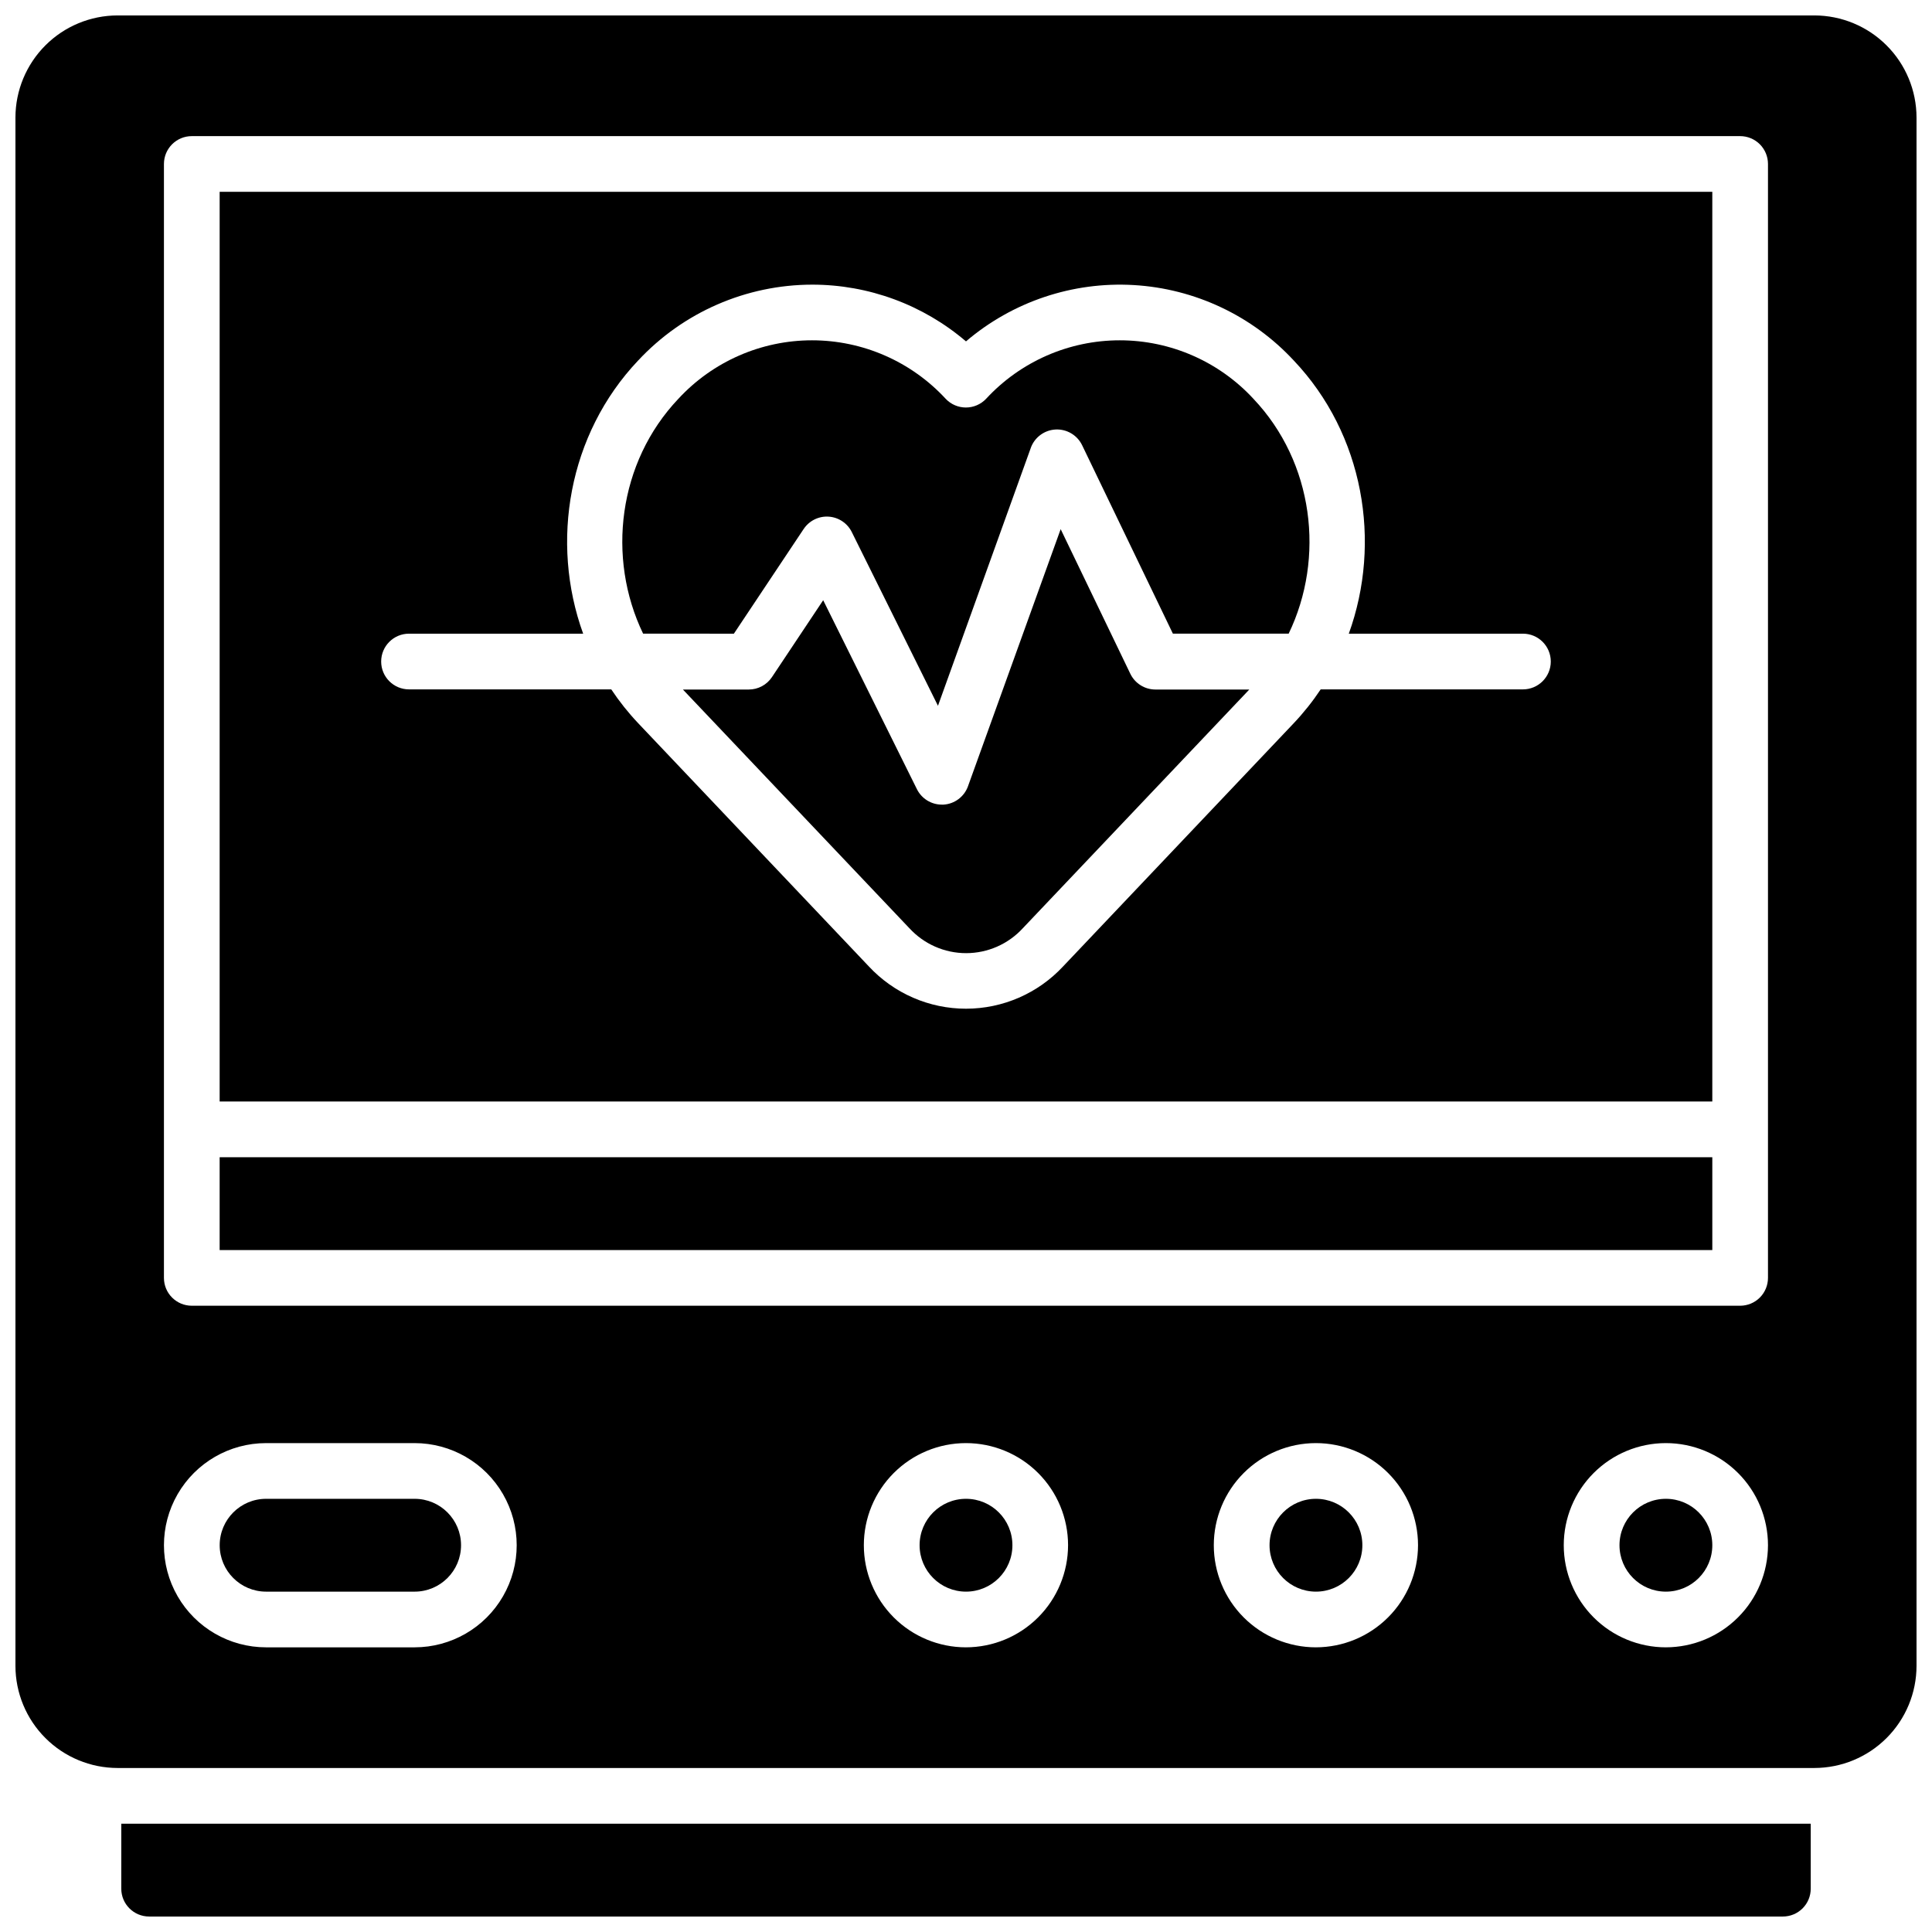 <?xml version="1.0" encoding="UTF-8"?>
<!-- Uploaded to: ICON Repo, www.iconrepo.com, Generator: ICON Repo Mixer Tools -->
<svg width="800px" height="800px" version="1.1" viewBox="144 144 512 512" xmlns="http://www.w3.org/2000/svg">
 <defs>
  <clipPath id="b">
   <path d="m176 627h448v24.902h-448z"/>
  </clipPath>
  <clipPath id="a">
   <path d="m148.09 148.09h503.81v464.91h-503.81z"/>
  </clipPath>
 </defs>
 <g clip-path="url(#b)">
  <path d="m176.14 644.52c0 4.074 3.305 7.379 7.383 7.379h432.96c1.957 0 3.832-0.777 5.219-2.16 1.383-1.383 2.16-3.262 2.16-5.219v-17.219h-447.72z"/>
 </g>
 <path d="m597.78 553.5c0 6.793-5.504 12.301-12.297 12.301s-12.301-5.508-12.301-12.301c0-6.793 5.508-12.301 12.301-12.301s12.297 5.508 12.297 12.301"/>
 <path d="m338.49 311.93 18.469-27.711v0.004c1.457-2.215 3.992-3.477 6.633-3.309 2.644 0.172 4.996 1.742 6.16 4.125l22.82 46.004 24.602-68.348-0.004-0.004c1.012-2.793 3.598-4.711 6.566-4.867 2.965-0.152 5.738 1.484 7.035 4.156l24.059 49.949h30.68c9.711-20.133 6.613-45.422-9.34-62.238h0.004c-9.129-9.883-21.973-15.504-35.426-15.504s-26.297 5.621-35.426 15.504c-1.391 1.473-3.328 2.305-5.352 2.305s-3.961-0.832-5.352-2.305c-9.129-9.883-21.973-15.504-35.426-15.504s-26.297 5.621-35.422 15.504c-15.949 16.816-19.051 42.105-9.34 62.238z"/>
 <path d="m505.04 553.5c0 6.793-5.504 12.301-12.297 12.301-6.793 0-12.301-5.508-12.301-12.301 0-6.793 5.508-12.301 12.301-12.301 6.793 0 12.297 5.508 12.297 12.301"/>
 <path d="m412.3 553.5c0 6.793-5.504 12.301-12.297 12.301s-12.301-5.508-12.301-12.301c0-6.793 5.508-12.301 12.301-12.301s12.297 5.508 12.297 12.301"/>
 <path d="m443.53 322.52-18.441-38.289-24.543 68.082h0.004c-0.988 2.805-3.559 4.746-6.523 4.922h-0.426c-2.805 0-5.367-1.59-6.613-4.106l-24.836-50.066-13.578 20.379c-1.367 2.055-3.672 3.289-6.141 3.289h-17.457l60.023 63.262h0.004c3.863 4.207 9.312 6.602 15.023 6.602 5.711 0 11.164-2.394 15.027-6.602l60.023-63.262h-24.895c-2.844-0.008-5.43-1.645-6.652-4.211z"/>
 <path d="m253.88 541.2h-39.359c-6.793 0-12.301 5.508-12.301 12.301 0 6.793 5.508 12.301 12.301 12.301h39.359c6.793 0 12.301-5.508 12.301-12.301 0-6.793-5.508-12.301-12.301-12.301z"/>
 <g clip-path="url(#a)">
  <path d="m624.84 148.09h-449.69c-7.172 0.012-14.051 2.863-19.121 7.938-5.074 5.07-7.926 11.949-7.938 19.121v410.33c0.012 7.172 2.863 14.051 7.938 19.121 5.07 5.074 11.949 7.926 19.121 7.938h449.69c7.172-0.012 14.051-2.863 19.121-7.938 5.074-5.07 7.93-11.949 7.938-19.121v-410.33c-0.008-7.172-2.863-14.051-7.938-19.121-5.07-5.074-11.949-7.926-19.121-7.938zm-370.97 432.47h-39.359c-9.668 0-18.602-5.156-23.438-13.531-4.832-8.371-4.832-18.688 0-27.059 4.836-8.371 13.77-13.531 23.438-13.531h39.359c9.668 0 18.602 5.16 23.434 13.531 4.836 8.371 4.836 18.688 0 27.059-4.832 8.375-13.766 13.531-23.434 13.531zm146.12 0c-7.18 0-14.062-2.852-19.137-7.926s-7.926-11.957-7.926-19.133c0-7.176 2.852-14.062 7.926-19.137 5.074-5.074 11.957-7.926 19.137-7.926 7.176 0 14.059 2.852 19.133 7.926 5.074 5.074 7.926 11.961 7.926 19.137-0.012 7.172-2.863 14.051-7.938 19.121-5.07 5.074-11.949 7.926-19.121 7.938zm92.742 0c-7.18 0-14.062-2.852-19.137-7.926s-7.926-11.957-7.926-19.133c0-7.176 2.852-14.062 7.926-19.137 5.074-5.074 11.957-7.926 19.137-7.926 7.176 0 14.059 2.852 19.133 7.926 5.074 5.074 7.926 11.961 7.926 19.137-0.012 7.172-2.863 14.051-7.938 19.121-5.07 5.074-11.949 7.926-19.121 7.938zm92.742 0c-7.18 0-14.062-2.852-19.137-7.926-5.074-5.074-7.926-11.957-7.926-19.133 0-7.176 2.852-14.062 7.926-19.137 5.074-5.074 11.957-7.926 19.137-7.926 7.176 0 14.059 2.852 19.133 7.926 5.074 5.074 7.926 11.961 7.926 19.137-0.012 7.172-2.863 14.051-7.938 19.121-5.07 5.074-11.949 7.926-19.121 7.938zm27.059-97.906c0 1.957-0.777 3.832-2.16 5.219-1.387 1.383-3.262 2.16-5.219 2.16h-410.33c-4.074 0-7.379-3.305-7.379-7.379v-295.2c0-4.074 3.305-7.379 7.379-7.379h410.33c1.957 0 3.832 0.777 5.219 2.16 1.383 1.387 2.16 3.262 2.16 5.219z"/>
 </g>
 <path d="m202.21 450.68h395.57v24.602h-395.57z"/>
 <path d="m202.21 435.91h395.57v-241.08h-395.57zm50.184-123.98h46.148c-8.797-24.285-3.938-52.852 14.574-72.395v0.004c11.926-12.801 28.625-20.082 46.121-20.105 14.941-0.004 29.395 5.328 40.758 15.035 12.336-10.523 28.262-15.871 44.449-14.926 16.191 0.945 31.387 8.109 42.418 19.996 18.539 19.543 23.379 48.109 14.582 72.395l46.148-0.004c4.078 0 7.383 3.305 7.383 7.379 0 4.078-3.305 7.383-7.383 7.383h-53.598c-2.117 3.18-4.5 6.176-7.125 8.953l-61.145 64.473c-6.652 7.141-15.973 11.199-25.73 11.199-9.762 0-19.082-4.059-25.734-11.199l-61.145-64.473c-2.625-2.777-5.008-5.773-7.125-8.953h-53.598c-4.078 0-7.379-3.305-7.379-7.383 0-4.074 3.301-7.379 7.379-7.379z"/>
</svg>